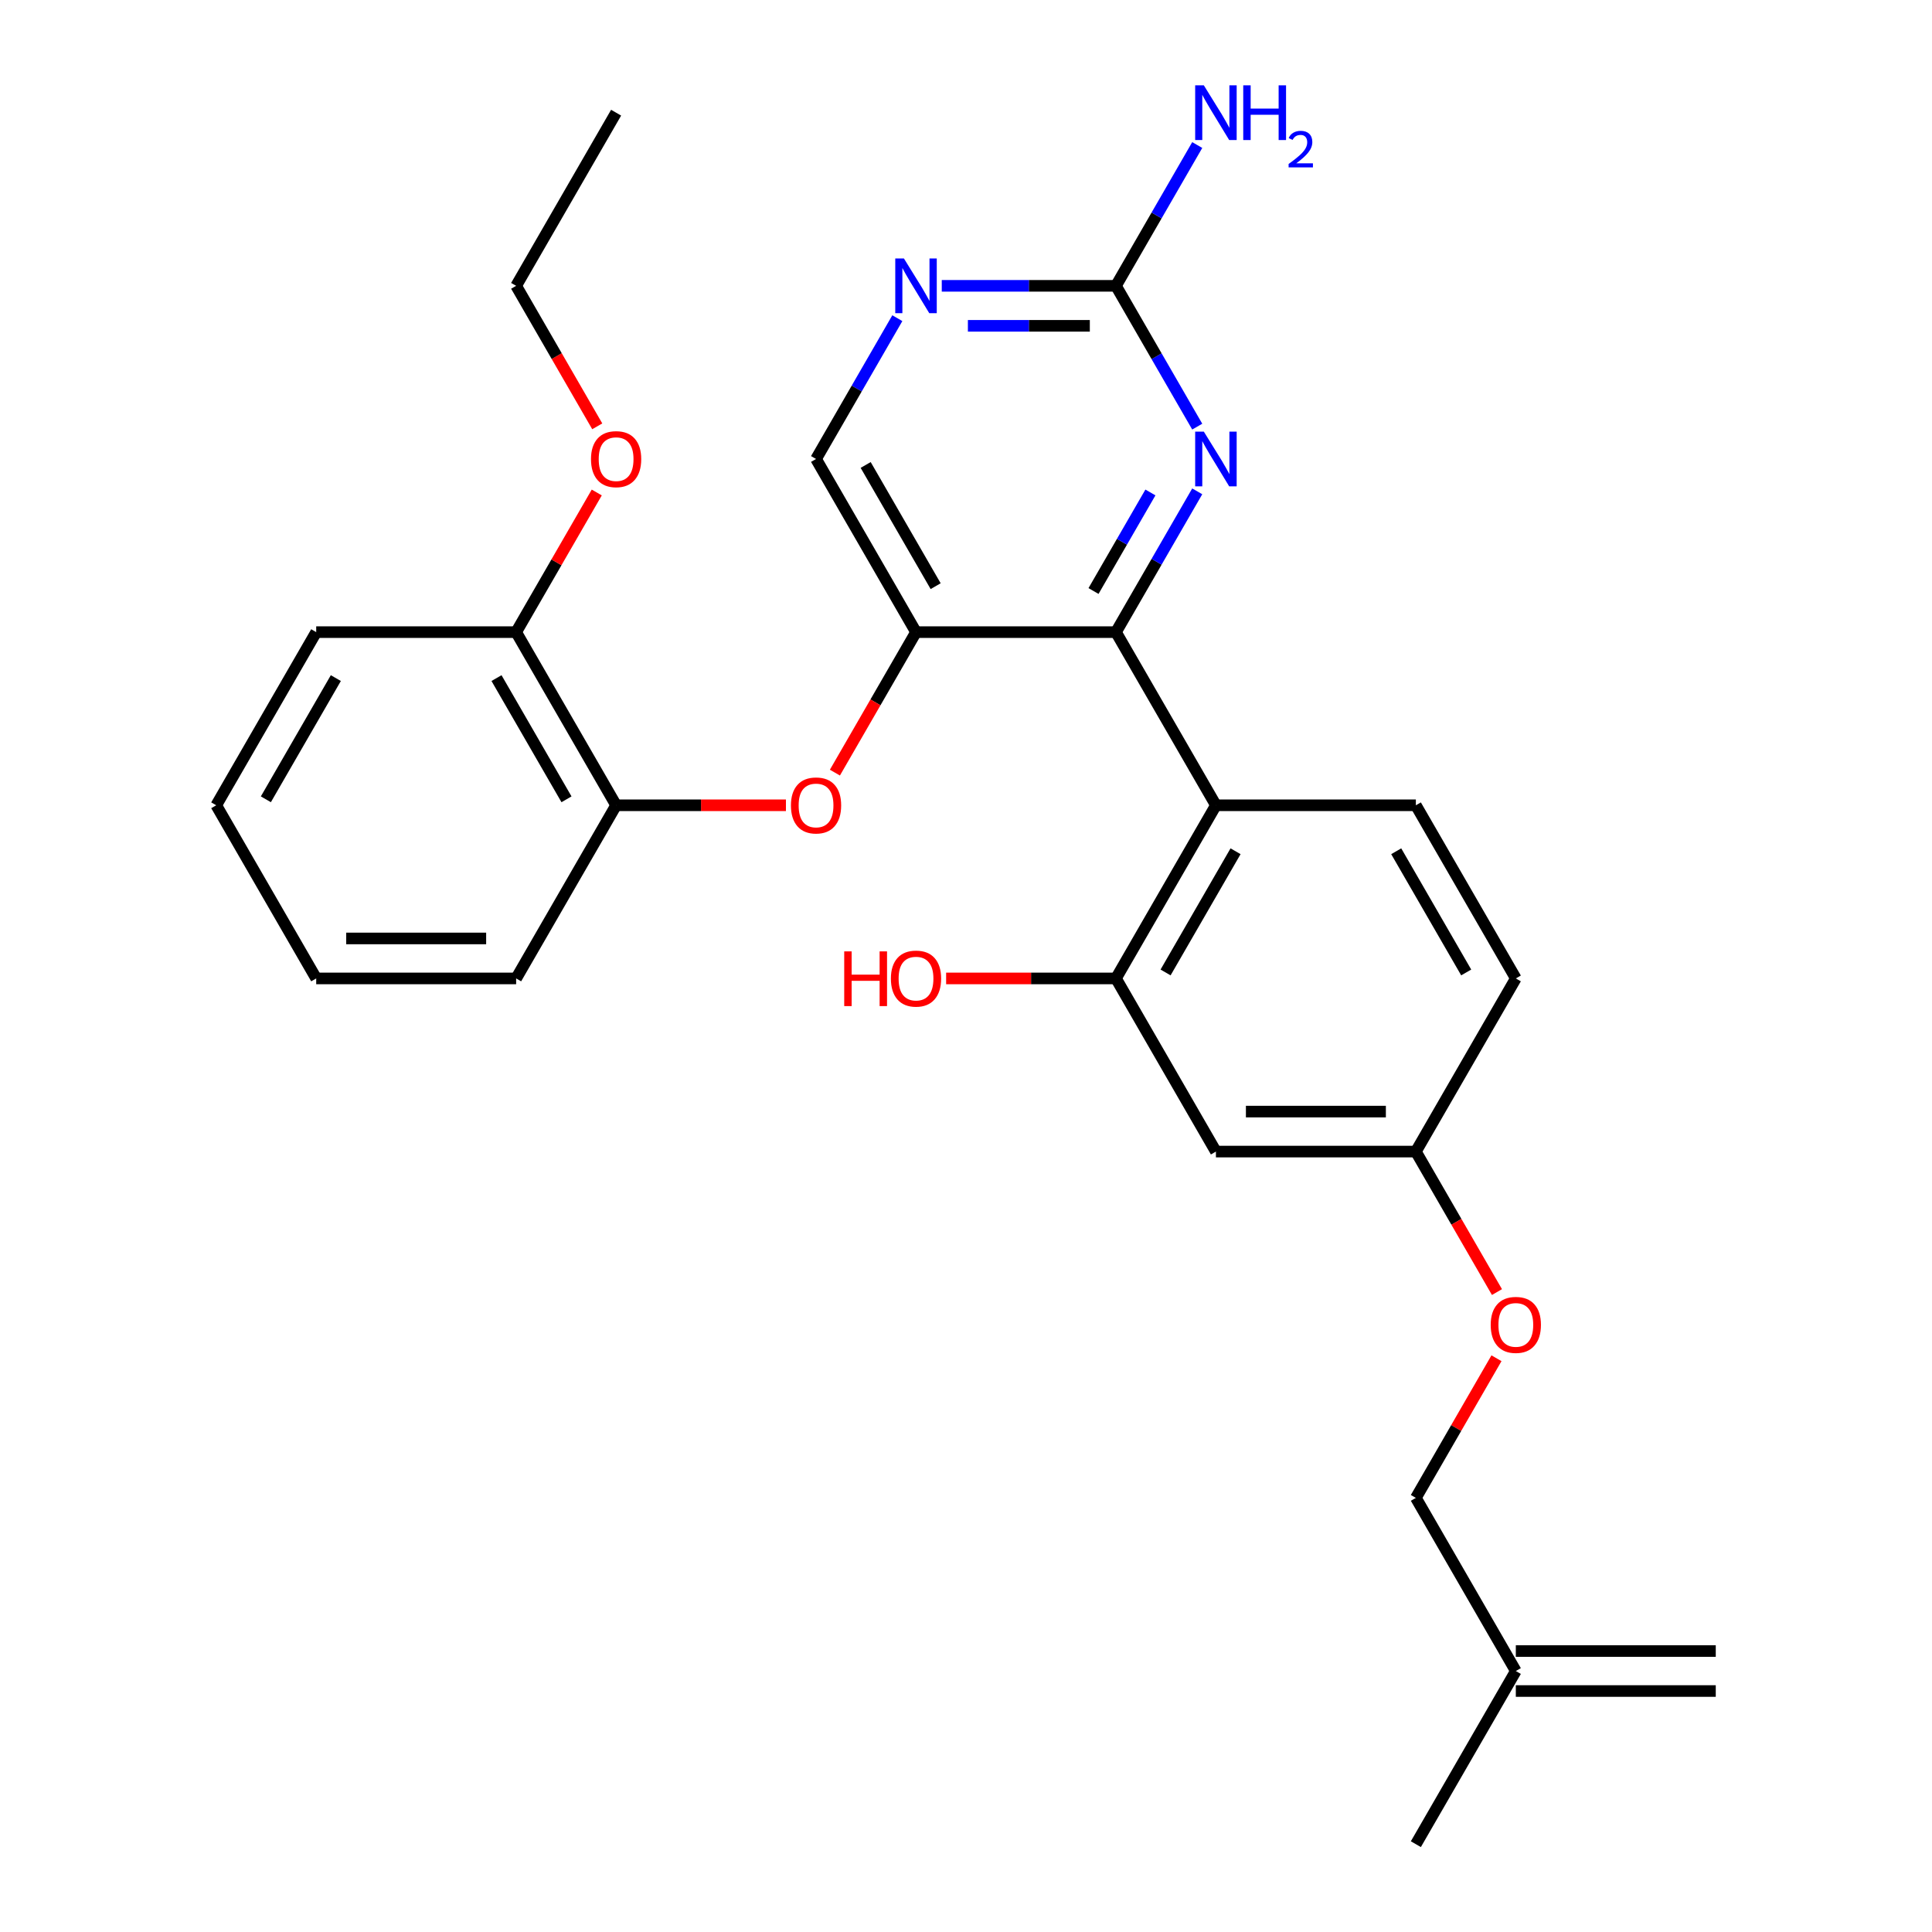 <?xml version='1.0' encoding='iso-8859-1'?>
<svg version='1.1' baseProfile='full'
              xmlns='http://www.w3.org/2000/svg'
                      xmlns:rdkit='http://www.rdkit.org/xml'
                      xmlns:xlink='http://www.w3.org/1999/xlink'
                  xml:space='preserve'
width='1000px' height='1000px' viewBox='0 0 1000 1000'>
<!-- END OF HEADER -->
<rect style='opacity:1.0;fill:#FFFFFF;stroke:none' width='1000' height='1000' x='0' y='0'> </rect>
<path class='bond-0' d='M 577.615,327.191 L 629.358,416.813' style='fill:none;fill-rule:evenodd;stroke:#000000;stroke-width:6px;stroke-linecap:butt;stroke-linejoin:miter;stroke-opacity:1' />
<path class='bond-1' d='M 577.615,327.191 L 474.128,327.191' style='fill:none;fill-rule:evenodd;stroke:#000000;stroke-width:6px;stroke-linecap:butt;stroke-linejoin:miter;stroke-opacity:1' />
<path class='bond-2' d='M 577.615,327.191 L 598.652,290.753' style='fill:none;fill-rule:evenodd;stroke:#000000;stroke-width:6px;stroke-linecap:butt;stroke-linejoin:miter;stroke-opacity:1' />
<path class='bond-2' d='M 598.652,290.753 L 619.689,254.316' style='fill:none;fill-rule:evenodd;stroke:#0000FF;stroke-width:6px;stroke-linecap:butt;stroke-linejoin:miter;stroke-opacity:1' />
<path class='bond-2' d='M 566.002,305.911 L 580.728,280.405' style='fill:none;fill-rule:evenodd;stroke:#000000;stroke-width:6px;stroke-linecap:butt;stroke-linejoin:miter;stroke-opacity:1' />
<path class='bond-2' d='M 580.728,280.405 L 595.454,254.899' style='fill:none;fill-rule:evenodd;stroke:#0000FF;stroke-width:6px;stroke-linecap:butt;stroke-linejoin:miter;stroke-opacity:1' />
<path class='bond-4' d='M 629.358,416.813 L 577.615,506.435' style='fill:none;fill-rule:evenodd;stroke:#000000;stroke-width:6px;stroke-linecap:butt;stroke-linejoin:miter;stroke-opacity:1' />
<path class='bond-4' d='M 639.521,440.605 L 603.301,503.34' style='fill:none;fill-rule:evenodd;stroke:#000000;stroke-width:6px;stroke-linecap:butt;stroke-linejoin:miter;stroke-opacity:1' />
<path class='bond-7' d='M 629.358,416.813 L 732.845,416.813' style='fill:none;fill-rule:evenodd;stroke:#000000;stroke-width:6px;stroke-linecap:butt;stroke-linejoin:miter;stroke-opacity:1' />
<path class='bond-5' d='M 474.128,327.191 L 453.137,363.548' style='fill:none;fill-rule:evenodd;stroke:#000000;stroke-width:6px;stroke-linecap:butt;stroke-linejoin:miter;stroke-opacity:1' />
<path class='bond-5' d='M 453.137,363.548 L 432.146,399.906' style='fill:none;fill-rule:evenodd;stroke:#FF0000;stroke-width:6px;stroke-linecap:butt;stroke-linejoin:miter;stroke-opacity:1' />
<path class='bond-10' d='M 474.128,327.191 L 422.385,237.569' style='fill:none;fill-rule:evenodd;stroke:#000000;stroke-width:6px;stroke-linecap:butt;stroke-linejoin:miter;stroke-opacity:1' />
<path class='bond-10' d='M 484.291,303.399 L 448.071,240.664' style='fill:none;fill-rule:evenodd;stroke:#000000;stroke-width:6px;stroke-linecap:butt;stroke-linejoin:miter;stroke-opacity:1' />
<path class='bond-3' d='M 619.689,220.822 L 598.652,184.384' style='fill:none;fill-rule:evenodd;stroke:#0000FF;stroke-width:6px;stroke-linecap:butt;stroke-linejoin:miter;stroke-opacity:1' />
<path class='bond-3' d='M 598.652,184.384 L 577.615,147.947' style='fill:none;fill-rule:evenodd;stroke:#000000;stroke-width:6px;stroke-linecap:butt;stroke-linejoin:miter;stroke-opacity:1' />
<path class='bond-6' d='M 577.615,147.947 L 532.535,147.947' style='fill:none;fill-rule:evenodd;stroke:#000000;stroke-width:6px;stroke-linecap:butt;stroke-linejoin:miter;stroke-opacity:1' />
<path class='bond-6' d='M 532.535,147.947 L 487.456,147.947' style='fill:none;fill-rule:evenodd;stroke:#0000FF;stroke-width:6px;stroke-linecap:butt;stroke-linejoin:miter;stroke-opacity:1' />
<path class='bond-6' d='M 564.091,168.644 L 532.535,168.644' style='fill:none;fill-rule:evenodd;stroke:#000000;stroke-width:6px;stroke-linecap:butt;stroke-linejoin:miter;stroke-opacity:1' />
<path class='bond-6' d='M 532.535,168.644 L 500.979,168.644' style='fill:none;fill-rule:evenodd;stroke:#0000FF;stroke-width:6px;stroke-linecap:butt;stroke-linejoin:miter;stroke-opacity:1' />
<path class='bond-14' d='M 577.615,147.947 L 598.652,111.509' style='fill:none;fill-rule:evenodd;stroke:#000000;stroke-width:6px;stroke-linecap:butt;stroke-linejoin:miter;stroke-opacity:1' />
<path class='bond-14' d='M 598.652,111.509 L 619.689,75.072' style='fill:none;fill-rule:evenodd;stroke:#0000FF;stroke-width:6px;stroke-linecap:butt;stroke-linejoin:miter;stroke-opacity:1' />
<path class='bond-8' d='M 577.615,506.435 L 629.358,596.057' style='fill:none;fill-rule:evenodd;stroke:#000000;stroke-width:6px;stroke-linecap:butt;stroke-linejoin:miter;stroke-opacity:1' />
<path class='bond-18' d='M 577.615,506.435 L 533.665,506.435' style='fill:none;fill-rule:evenodd;stroke:#000000;stroke-width:6px;stroke-linecap:butt;stroke-linejoin:miter;stroke-opacity:1' />
<path class='bond-18' d='M 533.665,506.435 L 489.716,506.435' style='fill:none;fill-rule:evenodd;stroke:#FF0000;stroke-width:6px;stroke-linecap:butt;stroke-linejoin:miter;stroke-opacity:1' />
<path class='bond-9' d='M 406.798,416.813 L 362.848,416.813' style='fill:none;fill-rule:evenodd;stroke:#FF0000;stroke-width:6px;stroke-linecap:butt;stroke-linejoin:miter;stroke-opacity:1' />
<path class='bond-9' d='M 362.848,416.813 L 318.898,416.813' style='fill:none;fill-rule:evenodd;stroke:#000000;stroke-width:6px;stroke-linecap:butt;stroke-linejoin:miter;stroke-opacity:1' />
<path class='bond-28' d='M 464.459,164.694 L 443.422,201.131' style='fill:none;fill-rule:evenodd;stroke:#0000FF;stroke-width:6px;stroke-linecap:butt;stroke-linejoin:miter;stroke-opacity:1' />
<path class='bond-28' d='M 443.422,201.131 L 422.385,237.569' style='fill:none;fill-rule:evenodd;stroke:#000000;stroke-width:6px;stroke-linecap:butt;stroke-linejoin:miter;stroke-opacity:1' />
<path class='bond-17' d='M 732.845,416.813 L 784.588,506.435' style='fill:none;fill-rule:evenodd;stroke:#000000;stroke-width:6px;stroke-linecap:butt;stroke-linejoin:miter;stroke-opacity:1' />
<path class='bond-17' d='M 722.682,440.605 L 758.902,503.34' style='fill:none;fill-rule:evenodd;stroke:#000000;stroke-width:6px;stroke-linecap:butt;stroke-linejoin:miter;stroke-opacity:1' />
<path class='bond-29' d='M 629.358,596.057 L 732.845,596.057' style='fill:none;fill-rule:evenodd;stroke:#000000;stroke-width:6px;stroke-linecap:butt;stroke-linejoin:miter;stroke-opacity:1' />
<path class='bond-29' d='M 644.881,575.36 L 717.322,575.36' style='fill:none;fill-rule:evenodd;stroke:#000000;stroke-width:6px;stroke-linecap:butt;stroke-linejoin:miter;stroke-opacity:1' />
<path class='bond-12' d='M 318.898,416.813 L 267.155,327.191' style='fill:none;fill-rule:evenodd;stroke:#000000;stroke-width:6px;stroke-linecap:butt;stroke-linejoin:miter;stroke-opacity:1' />
<path class='bond-12' d='M 293.212,413.718 L 256.992,350.983' style='fill:none;fill-rule:evenodd;stroke:#000000;stroke-width:6px;stroke-linecap:butt;stroke-linejoin:miter;stroke-opacity:1' />
<path class='bond-21' d='M 318.898,416.813 L 267.155,506.435' style='fill:none;fill-rule:evenodd;stroke:#000000;stroke-width:6px;stroke-linecap:butt;stroke-linejoin:miter;stroke-opacity:1' />
<path class='bond-11' d='M 784.588,864.923 L 732.845,775.301' style='fill:none;fill-rule:evenodd;stroke:#000000;stroke-width:6px;stroke-linecap:butt;stroke-linejoin:miter;stroke-opacity:1' />
<path class='bond-15' d='M 784.588,875.272 L 888.075,875.272' style='fill:none;fill-rule:evenodd;stroke:#000000;stroke-width:6px;stroke-linecap:butt;stroke-linejoin:miter;stroke-opacity:1' />
<path class='bond-15' d='M 784.588,854.575 L 888.075,854.575' style='fill:none;fill-rule:evenodd;stroke:#000000;stroke-width:6px;stroke-linecap:butt;stroke-linejoin:miter;stroke-opacity:1' />
<path class='bond-22' d='M 784.588,864.923 L 732.845,954.545' style='fill:none;fill-rule:evenodd;stroke:#000000;stroke-width:6px;stroke-linecap:butt;stroke-linejoin:miter;stroke-opacity:1' />
<path class='bond-20' d='M 267.155,327.191 L 288.019,291.053' style='fill:none;fill-rule:evenodd;stroke:#000000;stroke-width:6px;stroke-linecap:butt;stroke-linejoin:miter;stroke-opacity:1' />
<path class='bond-20' d='M 288.019,291.053 L 308.883,254.916' style='fill:none;fill-rule:evenodd;stroke:#FF0000;stroke-width:6px;stroke-linecap:butt;stroke-linejoin:miter;stroke-opacity:1' />
<path class='bond-23' d='M 267.155,327.191 L 163.668,327.191' style='fill:none;fill-rule:evenodd;stroke:#000000;stroke-width:6px;stroke-linecap:butt;stroke-linejoin:miter;stroke-opacity:1' />
<path class='bond-13' d='M 732.845,596.057 L 784.588,506.435' style='fill:none;fill-rule:evenodd;stroke:#000000;stroke-width:6px;stroke-linecap:butt;stroke-linejoin:miter;stroke-opacity:1' />
<path class='bond-16' d='M 732.845,596.057 L 753.836,632.415' style='fill:none;fill-rule:evenodd;stroke:#000000;stroke-width:6px;stroke-linecap:butt;stroke-linejoin:miter;stroke-opacity:1' />
<path class='bond-16' d='M 753.836,632.415 L 774.827,668.772' style='fill:none;fill-rule:evenodd;stroke:#FF0000;stroke-width:6px;stroke-linecap:butt;stroke-linejoin:miter;stroke-opacity:1' />
<path class='bond-19' d='M 774.573,703.026 L 753.709,739.164' style='fill:none;fill-rule:evenodd;stroke:#FF0000;stroke-width:6px;stroke-linecap:butt;stroke-linejoin:miter;stroke-opacity:1' />
<path class='bond-19' d='M 753.709,739.164 L 732.845,775.301' style='fill:none;fill-rule:evenodd;stroke:#000000;stroke-width:6px;stroke-linecap:butt;stroke-linejoin:miter;stroke-opacity:1' />
<path class='bond-24' d='M 309.137,220.662 L 288.146,184.304' style='fill:none;fill-rule:evenodd;stroke:#FF0000;stroke-width:6px;stroke-linecap:butt;stroke-linejoin:miter;stroke-opacity:1' />
<path class='bond-24' d='M 288.146,184.304 L 267.155,147.947' style='fill:none;fill-rule:evenodd;stroke:#000000;stroke-width:6px;stroke-linecap:butt;stroke-linejoin:miter;stroke-opacity:1' />
<path class='bond-26' d='M 267.155,506.435 L 163.668,506.435' style='fill:none;fill-rule:evenodd;stroke:#000000;stroke-width:6px;stroke-linecap:butt;stroke-linejoin:miter;stroke-opacity:1' />
<path class='bond-26' d='M 251.632,485.738 L 179.191,485.738' style='fill:none;fill-rule:evenodd;stroke:#000000;stroke-width:6px;stroke-linecap:butt;stroke-linejoin:miter;stroke-opacity:1' />
<path class='bond-30' d='M 163.668,327.191 L 111.925,416.813' style='fill:none;fill-rule:evenodd;stroke:#000000;stroke-width:6px;stroke-linecap:butt;stroke-linejoin:miter;stroke-opacity:1' />
<path class='bond-30' d='M 173.831,350.983 L 137.611,413.718' style='fill:none;fill-rule:evenodd;stroke:#000000;stroke-width:6px;stroke-linecap:butt;stroke-linejoin:miter;stroke-opacity:1' />
<path class='bond-25' d='M 267.155,147.947 L 318.898,58.325' style='fill:none;fill-rule:evenodd;stroke:#000000;stroke-width:6px;stroke-linecap:butt;stroke-linejoin:miter;stroke-opacity:1' />
<path class='bond-27' d='M 163.668,506.435 L 111.925,416.813' style='fill:none;fill-rule:evenodd;stroke:#000000;stroke-width:6px;stroke-linecap:butt;stroke-linejoin:miter;stroke-opacity:1' />
<path  class='atom-3' d='M 623.098 223.409
L 632.378 238.409
Q 633.298 239.889, 634.778 242.569
Q 636.258 245.249, 636.338 245.409
L 636.338 223.409
L 640.098 223.409
L 640.098 251.729
L 636.218 251.729
L 626.258 235.329
Q 625.098 233.409, 623.858 231.209
Q 622.658 229.009, 622.298 228.329
L 622.298 251.729
L 618.618 251.729
L 618.618 223.409
L 623.098 223.409
' fill='#0000FF'/>
<path  class='atom-6' d='M 409.385 416.893
Q 409.385 410.093, 412.745 406.293
Q 416.105 402.493, 422.385 402.493
Q 428.665 402.493, 432.025 406.293
Q 435.385 410.093, 435.385 416.893
Q 435.385 423.773, 431.985 427.693
Q 428.585 431.573, 422.385 431.573
Q 416.145 431.573, 412.745 427.693
Q 409.385 423.813, 409.385 416.893
M 422.385 428.373
Q 426.705 428.373, 429.025 425.493
Q 431.385 422.573, 431.385 416.893
Q 431.385 411.333, 429.025 408.533
Q 426.705 405.693, 422.385 405.693
Q 418.065 405.693, 415.705 408.493
Q 413.385 411.293, 413.385 416.893
Q 413.385 422.613, 415.705 425.493
Q 418.065 428.373, 422.385 428.373
' fill='#FF0000'/>
<path  class='atom-7' d='M 467.868 133.787
L 477.148 148.787
Q 478.068 150.267, 479.548 152.947
Q 481.028 155.627, 481.108 155.787
L 481.108 133.787
L 484.868 133.787
L 484.868 162.107
L 480.988 162.107
L 471.028 145.707
Q 469.868 143.787, 468.628 141.587
Q 467.428 139.387, 467.068 138.707
L 467.068 162.107
L 463.388 162.107
L 463.388 133.787
L 467.868 133.787
' fill='#0000FF'/>
<path  class='atom-15' d='M 623.098 44.165
L 632.378 59.165
Q 633.298 60.645, 634.778 63.325
Q 636.258 66.005, 636.338 66.165
L 636.338 44.165
L 640.098 44.165
L 640.098 72.485
L 636.218 72.485
L 626.258 56.085
Q 625.098 54.165, 623.858 51.965
Q 622.658 49.765, 622.298 49.085
L 622.298 72.485
L 618.618 72.485
L 618.618 44.165
L 623.098 44.165
' fill='#0000FF'/>
<path  class='atom-15' d='M 643.498 44.165
L 647.338 44.165
L 647.338 56.205
L 661.818 56.205
L 661.818 44.165
L 665.658 44.165
L 665.658 72.485
L 661.818 72.485
L 661.818 59.405
L 647.338 59.405
L 647.338 72.485
L 643.498 72.485
L 643.498 44.165
' fill='#0000FF'/>
<path  class='atom-15' d='M 667.031 71.491
Q 667.718 69.722, 669.354 68.746
Q 670.991 67.742, 673.262 67.742
Q 676.086 67.742, 677.67 69.273
Q 679.254 70.805, 679.254 73.524
Q 679.254 76.296, 677.195 78.883
Q 675.162 81.47, 670.938 84.533
L 679.571 84.533
L 679.571 86.645
L 666.978 86.645
L 666.978 84.876
Q 670.463 82.394, 672.522 80.546
Q 674.608 78.698, 675.611 77.035
Q 676.614 75.372, 676.614 73.656
Q 676.614 71.861, 675.717 70.858
Q 674.819 69.854, 673.262 69.854
Q 671.757 69.854, 670.754 70.462
Q 669.75 71.069, 669.038 72.415
L 667.031 71.491
' fill='#0000FF'/>
<path  class='atom-17' d='M 771.588 685.759
Q 771.588 678.959, 774.948 675.159
Q 778.308 671.359, 784.588 671.359
Q 790.868 671.359, 794.228 675.159
Q 797.588 678.959, 797.588 685.759
Q 797.588 692.639, 794.188 696.559
Q 790.788 700.439, 784.588 700.439
Q 778.348 700.439, 774.948 696.559
Q 771.588 692.679, 771.588 685.759
M 784.588 697.239
Q 788.908 697.239, 791.228 694.359
Q 793.588 691.439, 793.588 685.759
Q 793.588 680.199, 791.228 677.399
Q 788.908 674.559, 784.588 674.559
Q 780.268 674.559, 777.908 677.359
Q 775.588 680.159, 775.588 685.759
Q 775.588 691.479, 777.908 694.359
Q 780.268 697.239, 784.588 697.239
' fill='#FF0000'/>
<path  class='atom-19' d='M 436.968 492.435
L 440.808 492.435
L 440.808 504.475
L 455.288 504.475
L 455.288 492.435
L 459.128 492.435
L 459.128 520.755
L 455.288 520.755
L 455.288 507.675
L 440.808 507.675
L 440.808 520.755
L 436.968 520.755
L 436.968 492.435
' fill='#FF0000'/>
<path  class='atom-19' d='M 461.128 506.515
Q 461.128 499.715, 464.488 495.915
Q 467.848 492.115, 474.128 492.115
Q 480.408 492.115, 483.768 495.915
Q 487.128 499.715, 487.128 506.515
Q 487.128 513.395, 483.728 517.315
Q 480.328 521.195, 474.128 521.195
Q 467.888 521.195, 464.488 517.315
Q 461.128 513.435, 461.128 506.515
M 474.128 517.995
Q 478.448 517.995, 480.768 515.115
Q 483.128 512.195, 483.128 506.515
Q 483.128 500.955, 480.768 498.155
Q 478.448 495.315, 474.128 495.315
Q 469.808 495.315, 467.448 498.115
Q 465.128 500.915, 465.128 506.515
Q 465.128 512.235, 467.448 515.115
Q 469.808 517.995, 474.128 517.995
' fill='#FF0000'/>
<path  class='atom-21' d='M 305.898 237.649
Q 305.898 230.849, 309.258 227.049
Q 312.618 223.249, 318.898 223.249
Q 325.178 223.249, 328.538 227.049
Q 331.898 230.849, 331.898 237.649
Q 331.898 244.529, 328.498 248.449
Q 325.098 252.329, 318.898 252.329
Q 312.658 252.329, 309.258 248.449
Q 305.898 244.569, 305.898 237.649
M 318.898 249.129
Q 323.218 249.129, 325.538 246.249
Q 327.898 243.329, 327.898 237.649
Q 327.898 232.089, 325.538 229.289
Q 323.218 226.449, 318.898 226.449
Q 314.578 226.449, 312.218 229.249
Q 309.898 232.049, 309.898 237.649
Q 309.898 243.369, 312.218 246.249
Q 314.578 249.129, 318.898 249.129
' fill='#FF0000'/>
</svg>

